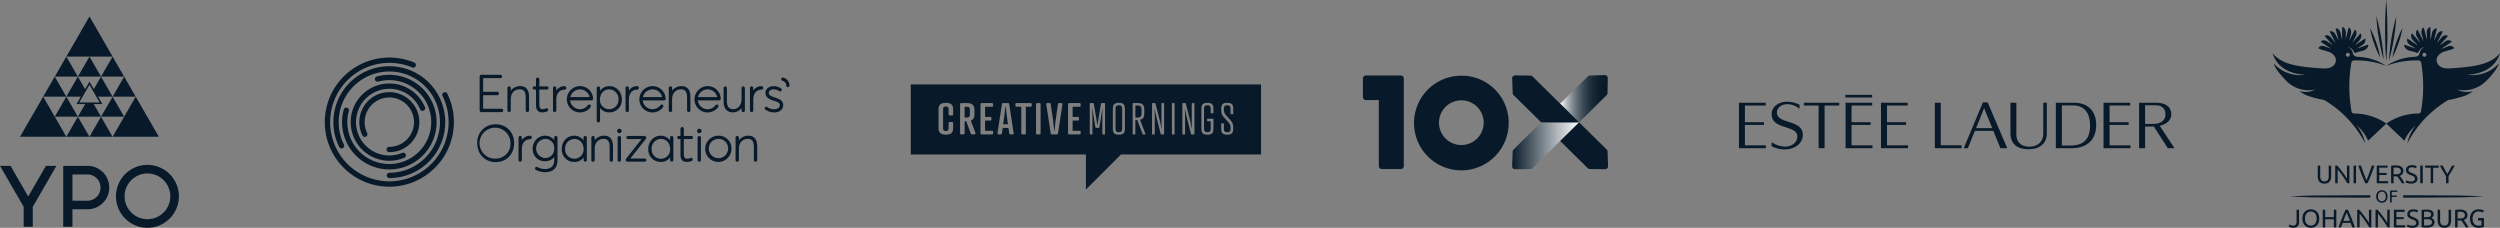 <svg xmlns="http://www.w3.org/2000/svg" xmlns:xlink="http://www.w3.org/1999/xlink" width="1246.969" height="113.621" viewBox="0 0 1246.969 113.621"><rect x="0" y="0" width="1246.969" height="113.621" fill="#808080" stroke="none"/><defs><style>.a,.b{fill:#081a29;}.b{fill-rule:evenodd;}.c{fill:url(#a);}.d{fill:url(#b);}</style><linearGradient id="a" y1="0.5" x2="1" y2="0.5" gradientUnits="objectBoundingBox"><stop offset="0" stop-color="#081a29"></stop><stop offset="0.678" stop-color="#b2b8bc"></stop><stop offset="1" stop-color="#fff"></stop></linearGradient><linearGradient id="b" y1="0.5" x2="1" y2="0.5" gradientUnits="objectBoundingBox"><stop offset="0" stop-color="#fff"></stop><stop offset="0.041" stop-color="#e8e9eb"></stop><stop offset="0.144" stop-color="#b4b9be"></stop><stop offset="0.251" stop-color="#868e96"></stop><stop offset="0.361" stop-color="#5f6a74"></stop><stop offset="0.474" stop-color="#3f4d59"></stop><stop offset="0.59" stop-color="#273643"></stop><stop offset="0.712" stop-color="#152634"></stop><stop offset="0.843" stop-color="#0b1d2b"></stop><stop offset="1" stop-color="#081a29"></stop></linearGradient></defs><g transform="translate(-449.651 -835.441)"><g transform="translate(611.651 864.146)"><g transform="translate(76.039 8.601)"><path class="a" d="M619.628,852.234h0a.822.822,0,0,0-.874,1.243.812.812,0,0,0,.514.362,2.456,2.456,0,0,1,1.9,2.382.822.822,0,1,0,1.644.007v-.007A4.116,4.116,0,0,0,619.628,852.234Z" transform="translate(-467.04 -850.844)"></path><path class="a" d="M554.235,870.24h10.1a.834.834,0,0,0,.832-.835v-.025a.835.835,0,0,0-.832-.835h-9.193V861.8H562.2a.832.832,0,0,0,.832-.833v-.028a.832.832,0,0,0-.832-.832h-7.051v-6.821h8.649a.835.835,0,0,0,0-1.669h-9.56a.832.832,0,0,0-.83.83v16.959A.831.831,0,0,0,554.235,870.24Z" transform="translate(-552.206 -851.62)"></path><path class="a" d="M560.248,867.04a.835.835,0,0,0,.835-.833v-5.534c0-3.044,1.741-5.008,4.434-5.008,1.3,0,3.021.413,3.021,3.978v6.567a.833.833,0,0,0,1.665,0v-6.747c0-4.455-2.38-5.391-4.372-5.391a5.812,5.812,0,0,0-4.748,2.29v-1.324a.834.834,0,0,0-1.667-.055V866.21A.833.833,0,0,0,560.248,867.04Z" transform="translate(-544.357 -848.42)"></path><path class="a" d="M575.1,855.835a.884.884,0,0,0-.062-1.764h0l-.067.007a4.886,4.886,0,0,0-4.035,2.216v-1.273l0-.071a.834.834,0,0,0-1.665.081v11.248a.836.836,0,0,0,1.667-.078v-5.605c.055-2.891,1.633-4.759,4.017-4.759Z" transform="translate(-531.488 -848.419)"></path><path class="a" d="M585.8,867.039a.841.841,0,0,0,.839-.837V860.6c.055-2.889,1.632-4.759,4.014-4.759h.147a.885.885,0,0,0-.062-1.766h0l-.067.007a4.888,4.888,0,0,0-4.035,2.218v-1.275l0-.071a.834.834,0,0,0-1.665.081v11.248A.832.832,0,0,0,585.8,867.039Z" transform="translate(-510.997 -848.419)"></path><path class="a" d="M603.439,859.64v6.567a.834.834,0,0,0,1.667,0V859.46c0-4.455-2.382-5.389-4.374-5.389a5.811,5.811,0,0,0-4.748,2.29v-1.324a.833.833,0,1,0-1.665-.055.233.233,0,0,0,0,.055V866.21a.833.833,0,0,0,1.665,0v-5.534c0-3.044,1.741-5.008,4.434-5.008C601.715,855.663,603.439,856.075,603.439,859.64Z" transform="translate(-498.781 -848.42)"></path><path class="a" d="M617.645,854.072h0l-.069.007a4.817,4.817,0,0,0-4.033,2.214v-1.266l0-.072a.834.834,0,0,0-1.665.078v11.25a.836.836,0,0,0,1.667-.078V860.6c.058-2.889,1.633-4.757,4.017-4.757l.145,0a.885.885,0,0,0-.062-1.766Z" transform="translate(-475.856 -848.418)"></path><path class="a" d="M565.66,858.177h.869v7.586c0,2.6,1.015,3.816,3.189,3.816a5.5,5.5,0,0,0,2.458-.565.789.789,0,0,0,.367-1.054.8.8,0,0,0-.371-.369.764.764,0,0,0-.639-.014,4.169,4.169,0,0,1-1.658.383c-1.257,0-1.679-.639-1.679-2.532v-7.252h3.777a.783.783,0,1,0,0-1.566H568.2v-3.576a.834.834,0,0,0-1.667,0v3.576h-.867a.783.783,0,0,0,0,1.566h0Z" transform="translate(-537.22 -850.826)"></path><path class="a" d="M615.14,864.876v1.241a.834.834,0,0,0,1.667.055V854.945a.834.834,0,0,0-1.667,0v5.511c0,3.267-2.087,5.034-4.049,5.034-2.246,0-3.249-1.273-3.249-4.13v-6.415a.833.833,0,0,0-1.665,0v6.825c0,3.376,1.725,5.313,4.736,5.313A5.364,5.364,0,0,0,615.14,864.876Z" transform="translate(-483.295 -848.332)"></path><path class="a" d="M620.215,859.747l-.625-.221c-1.443-.514-2.486-.883-2.486-2.094,0-1.227,1.16-1.785,2.244-1.785a4.881,4.881,0,0,1,2.933.892.8.8,0,1,0,.929-1.314,6.316,6.316,0,0,0-3.733-1.141c-2.34,0-4.04,1.409-4.04,3.353,0,2.29,1.87,3.122,3.786,3.779l.424.145c1.762.6,2.926,1,2.926,2.163,0,1.24-1.084,2.041-2.76,2.041a5.241,5.241,0,0,1-3.443-1.07.8.8,0,0,0-.609-.166.779.779,0,0,0-.526.316.8.8,0,0,0,.171,1.114,7.217,7.217,0,0,0,4.406,1.4c3.076,0,4.455-1.785,4.455-3.556C624.292,861.188,622.581,860.581,620.215,859.747Z" transform="translate(-471.665 -848.404)"></path><path class="a" d="M583.834,863.362a.813.813,0,0,0-1.063.221,4.911,4.911,0,0,1-6.055,1.517,4.846,4.846,0,0,1-2.707-3.445c-.03-.145-.053-.3-.072-.466h10.674a.776.776,0,0,0,.77-.7h.009l-.018-.314a6.528,6.528,0,0,0-6.385-6.108h-.3a6.671,6.671,0,0,0-6.412,6.265,6.571,6.571,0,0,0,6.26,6.867c.1,0,.2.007.3.007a6.586,6.586,0,0,0,5.262-2.645.809.809,0,0,0,.145-.655A.841.841,0,0,0,583.834,863.362Zm-9.8-3.816a4.91,4.91,0,0,1,9.585,0Z" transform="translate(-527.581 -848.424)"></path><path class="a" d="M606.433,867.208a6.605,6.605,0,0,0,5.267-2.645.823.823,0,0,0-1.321-.982,4.907,4.907,0,0,1-6.053,1.517,4.838,4.838,0,0,1-2.707-3.44,3.962,3.962,0,0,1-.072-.466h10.671a.776.776,0,0,0,.772-.7H613v-.111l-.009-.2a6.534,6.534,0,0,0-6.387-6.108H606.3a6.667,6.667,0,0,0-6.412,6.265,6.577,6.577,0,0,0,6.269,6.867c.094,0,.191.007.286.007Zm-4.789-7.665a4.91,4.91,0,0,1,9.588,0Z" transform="translate(-491.523 -848.422)"></path><path class="a" d="M594.516,867.208a6.592,6.592,0,0,0,5.266-2.645.822.822,0,0,0-1.319-.982,4.91,4.91,0,0,1-6.051,1.517,4.844,4.844,0,0,1-2.712-3.443c-.03-.145-.051-.3-.069-.463H600.3a.774.774,0,0,0,.77-.7h.011l-.018-.314a6.532,6.532,0,0,0-6.385-6.108h-.307a6.667,6.667,0,0,0-6.412,6.265,6.577,6.577,0,0,0,6.27,6.867c.1,0,.191.007.286.007Zm-4.789-7.665a4.91,4.91,0,0,1,9.585,0Z" transform="translate(-507.089 -848.422)"></path><path class="a" d="M585.037,854.071A5.674,5.674,0,0,0,580.4,856.4v-1.37a.833.833,0,0,0-1.665,0v16.281a.833.833,0,1,0,1.665.053v-6.389a5.535,5.535,0,0,0,4.591,2.193,6.157,6.157,0,0,0,6.288-6.025c0-.141,0-.281,0-.422C591.269,856.928,588.59,854.071,585.037,854.071Zm-.155,1.616a4.727,4.727,0,0,1,4.695,5.061,4.621,4.621,0,1,1-9.233.427c-.007-.141-.007-.284,0-.427,0-2.887,1.951-5.061,4.538-5.061Z" transform="translate(-519.137 -848.419)"></path><path class="a" d="M601.558,863.278a1.116,1.116,0,1,0,1.116,1.116,1.1,1.1,0,0,0-1.084-1.116Z" transform="translate(-490.782 -836.397)"></path><path class="a" d="M584.263,863.278a1.116,1.116,0,1,0,1.116,1.116A1.115,1.115,0,0,0,584.263,863.278Z" transform="translate(-513.366 -836.397)"></path><path class="a" d="M567.587,864.793h0l-.071.007a4.882,4.882,0,0,0-4.031,2.218v-1.342a.836.836,0,0,0-1.667.081V877a.836.836,0,0,0,1.667-.078v-5.608c.053-2.889,1.63-4.757,4.017-4.757h.145a.885.885,0,0,0-.062-1.766Z" transform="translate(-541.22 -834.418)"></path><path class="a" d="M583.986,864.794a5.81,5.81,0,0,0-4.745,2.29v-1.326a.834.834,0,0,0-1.667,0v11.172a.834.834,0,0,0,1.667.055V871.4c0-3.044,1.741-5.011,4.436-5.011,1.294,0,3.018.413,3.018,3.978v6.565a.833.833,0,0,0,1.665.055.21.21,0,0,0,0-.055v-6.745C588.36,865.732,585.98,864.794,583.986,864.794Z" transform="translate(-520.647 -834.419)"></path><path class="a" d="M584.091,864.85a.829.829,0,0,0-.835.83h0v11.174a.834.834,0,0,0,1.667.055V865.682A.832.832,0,0,0,584.091,864.85Z" transform="translate(-513.227 -834.344)"></path><path class="a" d="M601.386,864.85a.835.835,0,0,0-.835.83v11.174a.834.834,0,0,0,1.667.055V865.682A.832.832,0,0,0,601.386,864.85Z" transform="translate(-490.642 -834.344)"></path><path class="a" d="M615.18,864.794a5.815,5.815,0,0,0-4.748,2.29V865.76a.832.832,0,0,0-1.665,0v11.169a.832.832,0,1,0,1.665,0V871.4c0-3.044,1.743-5.011,4.437-5.011,1.3,0,3.021.413,3.021,3.978v6.565a.833.833,0,0,0,1.665.055.21.21,0,0,0,0-.055v-6.745C619.559,865.732,617.18,864.794,615.18,864.794Z" transform="translate(-479.912 -834.419)"></path><path class="a" d="M594.5,876.124h-7.219l7.72-9.758a.935.935,0,0,0-.731-1.517h-8.121a.782.782,0,1,0,0,1.563H592.9l-7.688,9.728a.956.956,0,0,0,.747,1.547H594.5a.783.783,0,0,0,0-1.566Z" transform="translate(-510.938 -834.345)"></path><path class="a" d="M603.232,868.926a.783.783,0,1,0,0-1.566h-3.779v-3.627a.834.834,0,0,0-1.667,0v3.627h-.867a.783.783,0,0,0,0,1.566h.867v7.586c0,2.6,1.015,3.816,3.194,3.816a5.485,5.485,0,0,0,2.453-.565.791.791,0,0,0,0-1.427.753.753,0,0,0-.634-.012,4.191,4.191,0,0,1-1.663.381c-1.254,0-1.679-.639-1.679-2.532v-7.254Z" transform="translate(-496.406 -836.854)"></path><path class="a" d="M608.808,864.795a6.548,6.548,0,1,0,6.486,6.608l0-.032a6.334,6.334,0,0,0-6.08-6.574C609.081,864.792,608.945,864.792,608.808,864.795Zm4.8,6.576a4.812,4.812,0,1,1-4.824-4.985,4.719,4.719,0,0,1,4.831,4.6q0,.19-.007.38Z" transform="translate(-488.489 -834.418)"></path><path class="a" d="M582.862,864.922a.824.824,0,0,0-.821.821v1.393a5.694,5.694,0,0,0-4.639-2.343c-3.553,0-6.233,2.857-6.233,6.655a6.158,6.158,0,0,0,5.866,6.438c.138.007.277.009.415,0a5.56,5.56,0,0,0,4.642-2.262v1.338a.795.795,0,0,0,1.589.053V865.743A.822.822,0,0,0,582.862,864.922Zm-.77,6.551a4.621,4.621,0,0,1-9.232.424c-.007-.141-.007-.284,0-.424a4.73,4.73,0,0,1,4.692-5.063c2.59,0,4.538,2.179,4.538,5.061Z" transform="translate(-529.019 -834.418)"></path><path class="a" d="M601.58,864.922a.825.825,0,0,0-.823.821v1.39a5.691,5.691,0,0,0-4.639-2.34c-3.553,0-6.233,2.857-6.233,6.655a6.159,6.159,0,0,0,5.866,6.438c.138.007.277.009.415,0a5.546,5.546,0,0,0,4.642-2.267v1.347a.795.795,0,0,0,1.589,0V865.743A.82.82,0,0,0,601.58,864.922Zm-.77,6.551a4.622,4.622,0,0,1-9.235.427c0-.143,0-.286,0-.427a4.731,4.731,0,0,1,4.7-5.063c2.587,0,4.538,2.179,4.538,5.061Z" transform="translate(-504.579 -834.418)"></path><path class="a" d="M562.1,862.324a9.009,9.009,0,0,0-9.216,9.412c0,5.485,3.876,9.463,9.216,9.463s9.193-3.98,9.193-9.463C571.295,866.281,567.43,862.324,562.1,862.324Zm7.374,9.412a7.388,7.388,0,0,1-7.374,7.72,7.715,7.715,0,1,1,7.367-8.047C569.473,871.517,569.475,871.628,569.475,871.736Z" transform="translate(-552.885 -837.642)"></path><path class="a" d="M576.458,864.921a.825.825,0,0,0-.823.821v1.2a5.986,5.986,0,0,0-8.432-.759,5.836,5.836,0,0,0-.683.669,6.754,6.754,0,0,0-1.6,5.306,5.968,5.968,0,0,0,6.147,5.37,5.631,5.631,0,0,0,4.563-2.068v1.764c0,2.619-1.676,4.183-4.485,4.183a8.08,8.08,0,0,1-3.954-.982.791.791,0,0,0-.756,1.388A9.68,9.68,0,0,0,571.176,883c3.876,0,6.1-2.181,6.1-5.981V865.742A.822.822,0,0,0,576.458,864.921Zm-.8,6.163c0,2.857-1.868,4.854-4.538,4.854a4.781,4.781,0,0,1,.025-9.548,4.459,4.459,0,0,1,4.517,4.4c0,.1,0,.2,0,.3Z" transform="translate(-537.239 -834.418)"></path></g><path class="a" d="M552.1,912.317a32.213,32.213,0,1,1,12.408-61.95,1.325,1.325,0,1,1-1.005,2.451l-.016-.007a29.545,29.545,0,1,0,15.147,14.234,1.325,1.325,0,0,1,2.361-1.2l.014.03a31.894,31.894,0,0,1,3.3,14.229A32.251,32.251,0,0,1,552.1,912.317Z" transform="translate(-519.908 -847.89)"></path><path class="a" d="M549.669,905.565a1.325,1.325,0,0,1,0-2.649,25.253,25.253,0,1,0-25.256-25.256,24.99,24.99,0,0,0,2.622,11.213,1.324,1.324,0,0,1-2.373,1.176,27.6,27.6,0,0,1-2.894-12.389,27.9,27.9,0,1,1,27.9,27.905Z" transform="translate(-517.478 -845.448)"></path><path class="a" d="M547.227,898.821a23.612,23.612,0,0,1-22.761-29.81,1.325,1.325,0,1,1,2.571.641l-.016.053a20.918,20.918,0,1,0,14.686-14.688,1.324,1.324,0,0,1-.7-2.555,23.594,23.594,0,1,1,6.219,46.356Z" transform="translate(-515.036 -843.015)"></path><path class="a" d="M544.782,892.057a19.279,19.279,0,1,1,17.766-26.784,1.324,1.324,0,1,1-2.439,1.028,16.627,16.627,0,1,0-8.852,21.8,1.325,1.325,0,0,1,1.031,2.44A19.2,19.2,0,0,1,544.782,892.057Z" transform="translate(-512.59 -840.566)"></path><path class="a" d="M542.347,885.309a1.325,1.325,0,1,1,0-2.649,12.308,12.308,0,1,0-11.049-6.867,1.324,1.324,0,0,1-2.373,1.176h0a14.971,14.971,0,1,1,13.422,8.34Z" transform="translate(-510.151 -838.122)"></path></g><g transform="translate(449.651 843.668)"><g transform="translate(9.998)"><path class="a" d="M464,847.679" transform="translate(-440.913 -827.688)"></path><path class="a" d="M469.006,847.68" transform="translate(-434.375 -827.686)"></path><path class="a" d="M468.995,847.68" transform="translate(-434.389 -827.686)"></path><path class="a" d="M464,856.352" transform="translate(-440.913 -816.362)"></path><path class="a" d="M464,856.352" transform="translate(-440.913 -816.362)"></path><path class="a" d="M474,856.352" transform="translate(-427.852 -816.362)"></path><path class="a" d="M474,856.352" transform="translate(-427.852 -816.362)"></path><path class="a" d="M466.5,860.676h0v.023h0Z" transform="translate(-437.651 -810.716)"></path><path class="a" d="M471.5,860.676h0v.023h0Z" transform="translate(-431.114 -810.716)"></path><path class="a" d="M466.5,860.688" transform="translate(-437.651 -810.7)"></path><path class="a" d="M464,865.014" transform="translate(-440.913 -805.051)"></path><path class="a" d="M466.5,860.689" transform="translate(-437.646 -810.699)"></path><path class="a" d="M471.5,860.688" transform="translate(-431.114 -810.7)"></path><path class="a" d="M471.5,860.688" transform="translate(-431.114 -810.7)"></path><path class="a" d="M466.5,860.688" transform="translate(-437.653 -810.7)"></path><path class="a" d="M466.5,860.688" transform="translate(-437.653 -810.7)"></path><path class="a" d="M476.509,860.688" transform="translate(-424.577 -810.7)"></path><path class="a" d="M471.5,860.688" transform="translate(-431.114 -810.7)"></path><path class="a" d="M471.5,860.688" transform="translate(-431.114 -810.7)"></path><path class="a" d="M466.5,864.458H478.04l-3.862-6.675h-3.814Z" transform="translate(-437.651 -814.493)"></path><path class="a" d="M466.5,852.016" transform="translate(-437.651 -822.024)"></path><path class="a" d="M464,862.014h7.676l1.921-3.348-3.839-6.65Z" transform="translate(-440.913 -822.024)"></path><path class="a" d="M466.5,852.016" transform="translate(-437.653 -822.024)"></path><path class="a" d="M469.838,858.666l1.918,3.348h7.676l-5.758-10Z" transform="translate(-433.288 -822.024)"></path><path class="a" d="M471.5,852.016" transform="translate(-431.114 -822.024)"></path><path class="a" d="M471.5,852.016" transform="translate(-431.114 -822.024)"></path><path class="a" d="M461.5,860.688Z" transform="translate(-444.176 -810.7)"></path><path class="a" d="M471.29,866.363l-5.76-10h0v-.023l-11.543,19.994h23.086l-5.755-9.973Z" transform="translate(-453.987 -816.375)"></path><path class="a" d="M464.753,866.327h0l-5.76-9.975h0l5.76,10h0l.023-.023Z" transform="translate(-447.45 -816.362)"></path><path class="a" d="M467.262,870.663l-5.762-9.975h0Z" transform="translate(-444.176 -810.7)"></path><path class="a" d="M461.5,860.688" transform="translate(-444.176 -810.7)"></path><path class="a" d="M485.532,856.352h0l-5.76,10h0l-5.76,10h23.063Z" transform="translate(-427.838 -816.362)"></path><path class="a" d="M474,865.037h.023v-.023Z" transform="translate(-427.852 -805.051)"></path><path class="a" d="M482.27,856.352h0l-5.76,9.975v.023h0Z" transform="translate(-424.576 -816.362)"></path><path class="a" d="M479.784,860.688h0L474,870.663l.023.023Z" transform="translate(-427.852 -810.7)"></path><path class="a" d="M476.509,860.688" transform="translate(-424.577 -810.7)"></path><path class="a" d="M475.542,859h11.543l-11.543-19.994L464,859Z" transform="translate(-440.913 -839.009)"></path><path class="a" d="M464,856.352" transform="translate(-440.913 -816.362)"></path><path class="a" d="M461.5,866.327h11.52l-5.76-9.975Z" transform="translate(-444.176 -816.362)"></path><path class="a" d="M464,856.352" transform="translate(-440.913 -816.362)"></path><path class="a" d="M464,856.352" transform="translate(-440.913 -816.362)"></path><path class="a" d="M466.5,860.676" transform="translate(-437.653 -810.716)"></path><path class="a" d="M461.491,860.676" transform="translate(-444.188 -810.716)"></path><path class="a" d="M483.048,866.327l-5.76-9.975-5.785,9.975Z" transform="translate(-431.114 -816.362)"></path><path class="a" d="M474,856.352" transform="translate(-427.852 -816.362)"></path><path class="a" d="M474,856.352" transform="translate(-427.852 -816.362)"></path><path class="a" d="M474,856.352" transform="translate(-427.852 -816.362)"></path><path class="a" d="M471.5,860.676" transform="translate(-431.114 -810.716)"></path><path class="a" d="M471.5,852.016Z" transform="translate(-431.114 -822.024)"></path><path class="a" d="M478.04,857.678l-5.76-10-5.783,10Z" transform="translate(-437.651 -827.686)"></path><path class="a" d="M471.5,852.016" transform="translate(-431.114 -822.024)"></path><path class="a" d="M468.995,865.014l.023.023h0v-.023Z" transform="translate(-434.389 -805.051)"></path><path class="a" d="M480.524,870.685l-5.76-10-5.758,10Z" transform="translate(-434.375 -810.699)"></path><path class="a" d="M469,870.661v.023l5.76-10h0Z" transform="translate(-434.376 -810.699)"></path><path class="a" d="M469.759,860.688l-5.76,10h11.52l.025-.023Z" transform="translate(-440.913 -810.7)"></path><path class="a" d="M464,865.024Z" transform="translate(-440.913 -805.038)"></path><path class="a" d="M469.759,860.688,464,870.663h0v.023h0Z" transform="translate(-440.913 -810.7)"></path><path class="a" d="M464,865.014" transform="translate(-440.913 -805.051)"></path><path class="a" d="M468.995,865.037h.023l-.023-.023Z" transform="translate(-434.389 -805.051)"></path><path class="a" d="M470.536,862.012l-5.783-10h0l-5.76,9.973v.023Z" transform="translate(-447.45 -822.023)"></path><path class="a" d="M467.274,862.012h0l-5.76-10h-.023l5.783,10Z" transform="translate(-444.188 -822.023)"></path><g transform="translate(23.083 39.992)"><path class="a" d="M464,856.353" transform="translate(-463.998 -856.353)"></path></g><path class="a" d="M464,856.352" transform="translate(-440.913 -816.362)"></path><path class="a" d="M458.993,856.352Z" transform="translate(-447.45 -816.362)"></path><path class="a" d="M479.772,852.016h0l-5.76,10h11.52Z" transform="translate(-427.838 -822.024)"></path><path class="a" d="M474,862.01l5.771-10h0Z" transform="translate(-427.85 -822.025)"></path><path class="a" d="M474.011,856.352" transform="translate(-427.839 -816.362)"></path><path class="a" d="M474,856.352" transform="translate(-427.852 -816.362)"></path><path class="a" d="M466.5,852.016Z" transform="translate(-437.651 -822.024)"></path><path class="a" d="M473.021,857.678l-5.76-10-5.76,10Z" transform="translate(-444.175 -827.686)"></path><path class="a" d="M469.759,857.655,464,847.68h0l5.76,10Z" transform="translate(-440.913 -827.686)"></path><path class="a" d="M466.5,852.015" transform="translate(-437.647 -822.025)"></path><path class="a" d="M466.5,852.016" transform="translate(-437.653 -822.024)"></path><path class="a" d="M466.5,852.016" transform="translate(-437.653 -822.024)"></path><path class="a" d="M461.5,852.016" transform="translate(-444.176 -822.024)"></path><path class="a" d="M483.048,857.678h0l-5.76-10-5.785,10Z" transform="translate(-431.114 -827.686)"></path><path class="a" d="M471.5,852.016" transform="translate(-431.114 -822.024)"></path><path class="a" d="M471.5,852.016" transform="translate(-431.114 -822.024)"></path><path class="a" d="M476.509,852.016" transform="translate(-424.577 -822.024)"></path><path class="a" d="M479.128,864.294H466.2l6.466-11.193Zm-11.543-.8h10.162l-5.082-8.8Z" transform="translate(-438.036 -820.606)"></path></g><g transform="translate(0 74.01)"><path class="a" d="M490.431,875.392a11.4,11.4,0,1,1-11.4,11.4v0a11.416,11.416,0,0,1,11.4-11.4m0-4.284A15.689,15.689,0,1,0,506.117,886.8v0a15.689,15.689,0,0,0-15.686-15.689Z" transform="translate(-416.887 -871.106)"></path><path class="a" d="M467.917,888.692V875.6h7.542a6.557,6.557,0,0,1,0,13.113Zm7.542-17.372H463.328v30.368h4.589v-8.709h7.542a10.829,10.829,0,1,0,0-21.659h0" transform="translate(-431.791 -870.827)"></path><path class="a" d="M472.548,871.323l-8.827,15.29-8.8-15.29h-5.266l11.8,20.418v9.95h4.542v-9.906l11.8-20.466Z" transform="translate(-449.651 -870.829)"></path></g></g><g transform="translate(903.925 877.55)"><path class="a" d="M698.358,862v-1.471c0-1.427-.3-2.269-2.031-2.269h-1.081v6.009h1.081C698.056,864.269,698.358,863.448,698.358,862Z" transform="translate(-583.224 -847.752)"></path><path class="a" d="M667.937,858.467h-.152l-.535,4.729-.6,4.171h2.4l-.583-4.171Z" transform="translate(-620.569 -847.482)"></path><path class="a" d="M692.616,858.213c-1.4,0-1.662.689-1.662,1.875v9.68c0,1.188.258,1.875,1.662,1.875s1.665-.692,1.665-1.875v-9.673C694.281,858.907,694.018,858.213,692.616,858.213Z" transform="translate(-588.827 -847.814)"></path><path class="a" d="M646.663,853.7v34.94h87.356v17.494l17.5-17.494h69.862V853.7ZM667.8,868.575a.544.544,0,0,1-.477.606.558.558,0,0,1-.124,0h-1.058a.547.547,0,0,1-.606-.48.6.6,0,0,1,0-.127v-2.419c0-.885-.3-1.446-1.363-1.446s-1.381.56-1.381,1.446v9.334c0,.885.323,1.446,1.381,1.446s1.363-.56,1.363-1.446v-2.421a.547.547,0,0,1,.482-.606.558.558,0,0,1,.124,0h1.058a.549.549,0,0,1,.6.486.519.519,0,0,1,0,.12v2.421c0,2.161-.969,3.26-3.627,3.26s-3.652-1.1-3.652-3.26v-9.334c0-2.161,1-3.265,3.652-3.265s3.627,1.1,3.627,3.265Zm10.591,10.069h-1.169a.61.61,0,0,1-.6-.411l-2.29-6.2h-.8v6.007a.546.546,0,0,1-.482.6.574.574,0,0,1-.125,0h-1.058a.543.543,0,0,1-.6-.477.381.381,0,0,1,0-.127V863.606a.543.543,0,0,1,.482-.6.537.537,0,0,1,.122,0H674.6c2.834,0,3.828,1.187,3.828,3.459v2.114c0,1.644-.454,2.7-1.835,3.157l2.31,6.069a.59.59,0,0,1-.277.786.572.572,0,0,1-.237.058Zm9.357-14.434a.547.547,0,0,1-.48.606.559.559,0,0,1-.125,0h-3.415v5.1h2.587a.545.545,0,0,1,.6.48.374.374,0,0,1,0,.125v.606a.545.545,0,0,1-.48.6.559.559,0,0,1-.125,0h-2.587v5.1h3.415a.549.549,0,0,1,.6.487.518.518,0,0,1,0,.12v.6a.547.547,0,0,1-.48.606.574.574,0,0,1-.125,0h-5.08a.545.545,0,0,1-.6-.48.579.579,0,0,1,0-.127V863.606a.544.544,0,0,1,.48-.6.558.558,0,0,1,.124,0h5.08a.547.547,0,0,1,.6.484.518.518,0,0,1,0,.12Zm9.659,14.434h-1.038a.564.564,0,0,1-.6-.516l0-.044-.367-2.679h-2.875l-.392,2.679a.558.558,0,0,1-.563.56h-1.079c-.408,0-.625-.3-.56-.733l2.2-14.326a.567.567,0,0,1,.544-.588c.028,0,.055,0,.081,0h2.377a.593.593,0,0,1,.646.537l0,.048,2.186,14.326c.069.433-.147.733-.558.733Zm9.592-14.434a.547.547,0,0,1-.48.606.56.56,0,0,1-.125,0h-2.333v13.224a.545.545,0,0,1-.48.6.574.574,0,0,1-.125,0h-1.061a.543.543,0,0,1-.6-.477.58.58,0,0,1,0-.127V864.817h-2.333a.548.548,0,0,1-.606-.48.594.594,0,0,1,0-.127v-.6a.55.55,0,0,1,.482-.606.559.559,0,0,1,.125,0h6.936a.549.549,0,0,1,.6.484.538.538,0,0,1,0,.122Zm4.429,13.828a.545.545,0,0,1-.477.606.6.6,0,0,1-.127,0h-1.058a.547.547,0,0,1-.606-.48.579.579,0,0,1,0-.127V863.606a.548.548,0,0,1,.484-.6.539.539,0,0,1,.122,0h1.058a.545.545,0,0,1,.6.482.553.553,0,0,1,0,.122ZM722.3,863.715l-2.184,14.324c-.067.433-.281.606-.65.606h-2.375c-.367,0-.586-.173-.625-.606l-2.2-14.324c-.065-.431.15-.715.563-.715h1.038a.564.564,0,0,1,.6.514v.028l1.275,8.686.475,4.711h.152l.473-4.711,1.254-8.686a.561.561,0,0,1,.576-.544l.03,0h1.035a.549.549,0,0,1,.563.715Zm9.117.5a.548.548,0,0,1-.48.606.58.58,0,0,1-.127,0h-3.413v5.1h2.587a.547.547,0,0,1,.609.48.559.559,0,0,1,0,.125v.606a.548.548,0,0,1-.487.6.537.537,0,0,1-.122,0h-2.587v5.1h3.413a.547.547,0,0,1,.6.482.559.559,0,0,1,0,.125v.6a.544.544,0,0,1-.477.606.6.6,0,0,1-.127,0h-5.08a.548.548,0,0,1-.6-.482.558.558,0,0,1,0-.124V863.606a.548.548,0,0,1,.484-.6.518.518,0,0,1,.12,0h5.08a.545.545,0,0,1,.6.479.559.559,0,0,1,0,.125Zm12.145,14.112a.288.288,0,0,1-.244.323.242.242,0,0,1-.081,0h-.692a.286.286,0,0,1-.323-.242.235.235,0,0,1,0-.081v-9.595l.129-3.067h-.088l-1.492,9.355c-.044.217-.131.346-.369.346h-1.291c-.238,0-.323-.129-.369-.346l-1.49-9.355h-.09l.131,3.067v9.595a.289.289,0,0,1-.242.323.256.256,0,0,1-.083,0h-.692a.29.29,0,0,1-.325-.242.467.467,0,0,1,0-.081v-15a.289.289,0,0,1,.245-.323.444.444,0,0,1,.081,0h1.317c.217,0,.323.09.367.323l1.188,7.026.563,3.673h.09l.563-3.673,1.19-7.026c.041-.235.15-.323.367-.323h1.317a.29.29,0,0,1,.325.244.442.442,0,0,1,0,.078Zm9.9-2.656c0,1.962-.475,3.087-3,3.087s-3-1.123-3-3.087v-9.682c0-1.946.475-3.09,3-3.09s3,1.144,3,3.09Zm10,2.979h-.819a.326.326,0,0,1-.346-.238l-2.677-6.98h-.932v6.894a.285.285,0,0,1-.242.323.256.256,0,0,1-.083,0h-.687a.285.285,0,0,1-.323-.24.249.249,0,0,1,0-.083V863.327a.286.286,0,0,1,.242-.325.447.447,0,0,1,.081,0h2.1c2.852,0,3.371,1.3,3.371,3.482v1.469c0,1.838-.367,3.027-2.119,3.373l2.659,6.934a.268.268,0,0,1-.122.36.271.271,0,0,1-.1.025Zm9.576-.323a.286.286,0,0,1-.245.323.256.256,0,0,1-.083,0h-1.038c-.214,0-.3-.083-.364-.323l-2.336-9.246-.648-2.984h-.088l.129,3.069v9.161a.286.286,0,0,1-.244.323.242.242,0,0,1-.081,0h-.692a.285.285,0,0,1-.323-.24.471.471,0,0,1,0-.083V863.327a.286.286,0,0,1,.242-.323.235.235,0,0,1,.081,0h1.04c.214,0,.3.088.367.323l2.333,9.249.648,2.984h.088l-.129-3.069v-9.166a.284.284,0,0,1,.244-.323.223.223,0,0,1,.078,0h.692a.286.286,0,0,1,.325.244.222.222,0,0,1,0,.078Zm5.23,0a.286.286,0,0,1-.245.323.256.256,0,0,1-.083,0h-.689a.286.286,0,0,1-.325-.242.235.235,0,0,1,0-.081V863.327a.286.286,0,0,1,.244-.323.236.236,0,0,1,.081,0h.689a.285.285,0,0,1,.325.242.32.32,0,0,1,0,.081Zm9.894,0a.283.283,0,0,1-.242.323.242.242,0,0,1-.081,0H786.8c-.217,0-.3-.083-.369-.323l-2.331-9.246-.65-2.984h-.09l.131,3.069v9.161a.285.285,0,0,1-.242.323.255.255,0,0,1-.083,0h-.692a.285.285,0,0,1-.323-.242.467.467,0,0,1,0-.081V863.327a.286.286,0,0,1,.244-.323.222.222,0,0,1,.078,0h1.04c.214,0,.3.088.364.323l2.333,9.249.65,2.984h.09l-.129-3.069v-9.166a.284.284,0,0,1,.242-.323.236.236,0,0,1,.081,0h.692a.284.284,0,0,1,.323.244.222.222,0,0,1,0,.078Zm9.465-10.545a.287.287,0,0,1-.245.325.235.235,0,0,1-.081,0h-.692a.286.286,0,0,1-.323-.247.442.442,0,0,1,0-.078v-1.794c0-1.187-.258-1.875-1.662-1.875s-1.665.692-1.665,1.875v9.684c0,1.188.258,1.875,1.665,1.875s1.662-.692,1.662-1.875v-3.632h-1.492a.285.285,0,0,1-.323-.242.242.242,0,0,1,0-.081v-.56a.286.286,0,0,1,.244-.325.222.222,0,0,1,.078,0H797.3a.289.289,0,0,1,.327.244.469.469,0,0,1,0,.081v4.515c0,1.965-.477,3.09-3,3.09s-3-1.125-3-3.09v-9.684c0-1.946.473-3.09,3-3.09s3,1.144,3,3.09Zm9.9.431a.285.285,0,0,1-.244.325.291.291,0,0,1-.078,0H806.5a.288.288,0,0,1-.325-.247.235.235,0,0,1,0-.081v-2.225c0-1.187-.261-1.875-1.662-1.875s-1.665.692-1.665,1.875a3.829,3.829,0,0,0,1.187,3.219l2.161,2.421c.777.865,1.319,1.686,1.319,4.042,0,1.962-.475,3.087-3,3.087s-3-1.123-3-3.087v-2.232a.288.288,0,0,1,.247-.323.222.222,0,0,1,.078,0h.692a.286.286,0,0,1,.325.242.5.5,0,0,1,0,.081v2.232c0,1.185.26,1.875,1.665,1.875s1.662-.692,1.662-1.875a3.845,3.845,0,0,0-1.19-3.221l-2.158-2.421c-.779-.842-1.319-1.683-1.319-4.04,0-1.946.477-3.09,3-3.09s3,1.144,3,3.09Z" transform="translate(-646.663 -853.703)"></path><path class="a" d="M659.392,858.523h-1.079v5.4h1.079c1.231,0,1.559-.625,1.559-1.642v-2.117C660.949,859.15,660.626,858.523,659.392,858.523Z" transform="translate(-631.45 -847.409)"></path></g><g transform="translate(1317.011 882.759)"><path class="b" d="M865.551,861.279v21.294h2.984V861.279h7.319V859.9H858.2v1.381Zm26.711-4.005v-1.312H878.9v1.312ZM879,882.573h13.422v-1.441H881.99V870.957h9.484V869.61h-9.481v-8.333h10.27V859.9H879v22.675Zm17.656,0h13.487v-1.441H899.677V870.957h9.516V869.61h-9.516v-8.333h10.3V859.9H896.659v22.675Zm-70.846,0h13.454v-1.441H828.8V870.957h9.484V869.61H828.8v-8.333h10.339V859.9H825.813v22.675Zm181.86,0h13.452v-1.441h-10.436V870.957h9.484V869.61h-9.484v-8.365h10.27V859.9h-13.286v22.675Zm-84.139,0h13.323V881.1H926.487V859.9h-2.954v22.675Zm-81.414-.982a14.046,14.046,0,0,0,6.565,1.577c4.725,0,8.99-2.728,8.99-7.321,0-7.743-12.929-5.119-12.929-11.091,0-2.2,2.068-4.134,5.183-4.134a9.486,9.486,0,0,1,6.108,2.329v-2.066a14.193,14.193,0,0,0-6.237-1.508c-4,0-7.676,2.361-7.676,6.166,0,8.107,12.832,5.186,12.832,11.257,0,2.495-2.331,4.987-6.27,4.987a12.4,12.4,0,0,1-6.562-2.264v2.071Zm95.818.982,9.583-22.9h2.361l3.742,8.829,6.037,14.077h-3.413L952.7,873.91h-9.186l-3.512,8.665Zm14.243-10.007c-1.017-2.428-2.587-6.235-4.067-10.04-1.545,3.934-3.546,8.926-4.038,10.04Zm9.057,2.495c0,5.087,2.984,8.008,9.09,8.008,6.5,0,9.057-3.775,9.057-7.844V859.9h-1.773v15.327c0,4.167-2.79,6.562-6.954,6.562-3.675,0-6.465-1.9-6.465-6.168V859.9h-2.954v15.163ZM1025.39,859.9h8.2c4.3-.1,7.877,1.607,7.877,5.811,0,4.167-4.757,5.479-5.776,5.675l7.383,11.19h-3.346l-6.957-10.828h-4.365v10.828h-3.019V859.9Zm6.563,10.568c3.742.067,6.594-1.376,6.594-4.757,0-2.988-1.805-4.6-5.151-4.563h-4.99v9.32Zm-48.072,12.108V859.9h8.7c7.219-.131,11.418,3.973,11.418,11.059,0,8.435-5.776,11.716-12.567,11.617Zm3.016-1.344h3.973c6.168.1,10.074-2.589,10.074-9.908,0-6.761-3.215-10.205-8.762-10.109H986.9Z" transform="translate(-825.813 -855.962)"></path></g><g transform="translate(1583.163 835.441)"><path class="a" d="M994.909,864.16a42.879,42.879,0,0,0-1.981-7.609,49.234,49.234,0,0,0-3.072-7.185,43.187,43.187,0,0,0,1.988,7.609,48.677,48.677,0,0,0,3.065,7.183m-16.042-.424a.972.972,0,1,1,.909-1.031l0,.06a.945.945,0,0,1-.911.971m3.47,28.327a1.744,1.744,0,0,1-1.476-.494,1.5,1.5,0,0,1-.226-.572c-.014-.074-.028-.148-.039-.219a71.319,71.319,0,0,1-.106-23.685,1.946,1.946,0,0,1,.523-1.227,1.673,1.673,0,0,1,1.017-.268,40.768,40.768,0,0,1,15.9,2.7,27.1,27.1,0,0,0-13.623-4.485c-.952-.046-2.054-.113-2.61-.934a5.243,5.243,0,0,1-.519-1.427,4.291,4.291,0,0,0-2.677-2.767,5.106,5.106,0,0,1,3.489,2.8.574.574,0,0,0,.761.277l.014-.009a20.137,20.137,0,0,1,3.549-.98c1.376-.408,2.824-1.561,2.684-3.081l-5.635,1.958,2.6-1.69-.049.021c.125-.081.247-.15.365-.235.941-.692,1.69-2.045,1.121-3.1l-5.1,3.459,2.221-2.423-.023,0c.074-.081.155-.155.221-.235.775-.929,1.2-2.46.4-3.35l-4.044,4.6,1.559-2.894-.023.014c.053-.1.113-.189.164-.291.512-1.088.553-2.663-.427-3.3l-2.907,5.663.742-2.889-.014.016c.074-.233.145-.47.2-.713.26-1.215-.055-2.783-1.162-3.152l-1.453,6.083.053-3.383-.009.028c0-.09.009-.191.009-.286-.042-1.218-.715-2.608-1.856-2.659l.009,6.445-.7-3.129,0,.083c-.037-.178-.067-.364-.113-.549-.325-1.188-1.305-2.389-2.442-2.142l1.5,6.159L972.815,853l.025.076c-.078-.171-.155-.344-.244-.507-.588-1.056-1.812-1.946-2.845-1.4l2.912,5.631-1.653-1.9,0,.012a9.08,9.08,0,0,0-.692-.862c-.821-.883-2.225-1.437-3.122-.639l4.1,4.651-2.437-1.716.039.042c-.159-.12-.309-.242-.475-.344-.991-.625-2.465-.777-3.124.23l5.112,3.45-3.205-1.187.046.025c-.046-.011-.085-.035-.127-.046-1.114-.357-2.59-.147-3.039,1,1.607.95,3.516,1.125,5.248,1.789,2.022.768,4.04,2.631,3.355,5.105a3.914,3.914,0,0,1-1.6,2.165c-1.7,1.144-3.71,1.063-5.633.945-3.187-.2-6.369-.482-9.532-.929-5.08-.712-10.639-2.052-14.305-6.166a5.362,5.362,0,0,0-.383-.42,13.95,13.95,0,0,0,6.422,8.068,20.659,20.659,0,0,0,9.977,2.624A17.59,17.59,0,0,1,941.751,867a13.162,13.162,0,0,0,2.066,3.818,44.755,44.755,0,0,0,4.4,5.031l.069.055c-.035-.016-.072-.028-.106-.044a15.555,15.555,0,0,0,14.37,4.227,10.174,10.174,0,0,1-5.421,1.206l-.06-.007a14.526,14.526,0,0,1-1.441-.2c-.408-.081-.883-.23-.883-.23l.03.03c-.021-.007-.042-.009-.065-.016.044.032.1.051.143.083a13.1,13.1,0,0,0,3.482,2.061l-.053,0a52.531,52.531,0,0,0,8.744,2.322,53.719,53.719,0,0,1,20.443,21.689,20.832,20.832,0,0,0-4.187-8.981,20.792,20.792,0,0,1,5.631,7.588l1.543-1.466,7.542-7.1a28.511,28.511,0,0,0-15.664-5m14.289-26.934a84.822,84.822,0,0,0-1.224-10.953,99.764,99.764,0,0,0-2.364-10.74,84.047,84.047,0,0,0,1.224,10.955,98.17,98.17,0,0,0,2.364,10.738m20.423-1.4a.972.972,0,1,1,.908-1.031l0,.062a.941.941,0,0,1-.911.969m21.243,8.949a20.611,20.611,0,0,0,9.977-2.624,13.968,13.968,0,0,0,6.426-8.068c-.125.113-.26.281-.387.42-3.667,4.111-9.226,5.444-14.305,6.168-3.164.447-6.343.729-9.532.927-1.923.12-3.927.2-5.628-.945a3.92,3.92,0,0,1-1.614-2.167c-.682-2.472,1.335-4.337,3.357-5.1,1.732-.66,3.638-.839,5.248-1.789-.447-1.144-1.926-1.354-3.039-1a17.6,17.6,0,0,1-3.286,1.21l5.11-3.449c-.66-1.005-2.135-.853-3.125-.231a18.8,18.8,0,0,1-2.873,2.018l4.107-4.646c-.892-.8-2.3-.245-3.12.636a18.8,18.8,0,0,1-2.34,2.748l2.917-5.621c-1.035-.544-2.26.35-2.848,1.4a21.2,21.2,0,0,1-1.612,3.249l1.5-6.159c-1.139-.244-2.119.957-2.442,2.142a21.684,21.684,0,0,1-.8,3.595l0-6.447c-1.141.048-1.812,1.443-1.856,2.658a23.144,23.144,0,0,1,.058,3.639l-1.457-6.083c-1.114.374-1.427,1.939-1.16,3.155a19.408,19.408,0,0,1,.925,3.585l-2.907-5.665c-.982.63-.939,2.2-.424,3.293a21.628,21.628,0,0,1,1.695,3.171l-4.044-4.6c-.8.892-.374,2.423.4,3.353a19.364,19.364,0,0,1,2.421,2.654l-5.1-3.459c-.569,1.056.18,2.41,1.118,3.1a20.076,20.076,0,0,1,2.919,1.9l-5.638-1.955c-.141,1.517,1.3,2.666,2.684,3.078a20.3,20.3,0,0,1,3.551.98.566.566,0,0,0,.763-.247l.011-.021a5.114,5.114,0,0,1,3.487-2.8,4.289,4.289,0,0,0-2.677,2.767,5.25,5.25,0,0,1-.519,1.427c-.561.821-1.656.888-2.61.934A27.084,27.084,0,0,0,998,868.3a40.782,40.782,0,0,1,15.9-2.7,1.632,1.632,0,0,1,1.015.267,1.936,1.936,0,0,1,.523,1.222,71.528,71.528,0,0,1-.1,23.688c-.016.071-.028.145-.046.217a1.43,1.43,0,0,1-.219.574,1.74,1.74,0,0,1-1.478.491,28.225,28.225,0,0,0-15.583,5.013l0,0,6.532,6.219h.016c1.388,1.321,2.451,2.331,2.451,2.331a20.81,20.81,0,0,1,5.624-7.586,20.892,20.892,0,0,0-4.185,8.977A53.719,53.719,0,0,1,1028.9,885.33h.012a57.838,57.838,0,0,0,7.7-1.93,13.323,13.323,0,0,0,4.6-2.532,8.213,8.213,0,0,1-.9.233c-.09.021-.187.035-.281.053-.177.028-.376.06-.574.088-.108.014-.212.028-.32.037a10.147,10.147,0,0,1-5.765-1.187,15.549,15.549,0,0,0,14.37-4.227,42.26,42.26,0,0,0,4.725-5.479l0-.032a13.21,13.21,0,0,0,1.716-3.353,17.582,17.582,0,0,1-15.889,5.688m-34.216-15.709a43.069,43.069,0,0,0,1.981-7.609,49.312,49.312,0,0,0-3.067,7.185,42.734,42.734,0,0,0-1.979,7.609,49.246,49.246,0,0,0,3.064-7.183m-6.115,8.836c.625-7.056.609-13.12.576-14.222s.048-9.1-.576-16.155c-.625,7.06-.611,15.05-.581,16.155s-.046,7.166.581,14.222m1.37-.12a102.633,102.633,0,0,0,3.632-22.067,102.666,102.666,0,0,0-3.632,22.067" transform="translate(-941.239 -835.441)"></path><path class="a" d="M985.206,878.885v-1.206s-22.03.028-29.367.134c-2.73.042-10.918.454-10.918.454s8.188.42,10.918.463c7.342.113,29.367.155,29.367.155" transform="translate(-936.431 -780.286)"></path><path class="a" d="M969.494,878.885v-1.206s22.025.028,29.367.134c2.73.042,10.916.454,10.916.454s-8.186.42-10.916.463c-7.344.113-29.367.155-29.367.155" transform="translate(-904.343 -780.286)"></path><path class="a" d="M954.366,880.262a3.846,3.846,0,0,1-1.5-.267,2.812,2.812,0,0,1-1.042-.733,2.957,2.957,0,0,1-.6-1.1,4.675,4.675,0,0,1-.2-1.372v-5.534h1.236v5.389a2.668,2.668,0,0,0,.586,1.921,2.037,2.037,0,0,0,1.524.6,2.365,2.365,0,0,0,.858-.148,1.712,1.712,0,0,0,.669-.447,2.119,2.119,0,0,0,.433-.782,3.868,3.868,0,0,0,.15-1.139v-5.389h1.234v5.534a4.6,4.6,0,0,1-.2,1.372,2.916,2.916,0,0,1-.611,1.1,2.874,2.874,0,0,1-1.042.733,3.8,3.8,0,0,1-1.492.268" transform="translate(-928.467 -788.673)"></path><path class="a" d="M960.836,880.07c-.184-.313-.4-.664-.641-1.054s-.5-.8-.784-1.215-.567-.844-.869-1.277-.6-.849-.892-1.254-.586-.779-.865-1.134-.535-.669-.775-.941v6.874H954.8v-8.811h.982c.4.424.825.918,1.277,1.483s.9,1.144,1.347,1.741.865,1.185,1.259,1.762.726,1.088,1,1.536v-6.521h1.208v8.811Z" transform="translate(-923.535 -788.672)"></path><rect class="a" width="1.232" height="8.811" transform="translate(40.416 82.588)"></rect><g transform="translate(42.766 82.585)"><path class="a" d="M967.875,871.259q-.481,1.4-.92,2.589T966.1,876.1c-.281.715-.558,1.393-.835,2.041s-.556,1.291-.844,1.928h-1.16q-.436-.955-.846-1.928t-.837-2.041q-.429-1.065-.874-2.255c-.295-.793-.6-1.653-.915-2.589h1.36q.685,2.009,1.349,3.865t1.361,3.482q.7-1.615,1.36-3.477t1.337-3.871Z" transform="translate(-959.786 -871.257)"></path></g><path class="a" d="M963.779,880.068v-8.81h5.377v1.056H965.01v2.617H968.7v1.028H965.01v3.051h4.464v1.056Z" transform="translate(-911.806 -788.67)"></path><g transform="translate(59.13 82.383)"><path class="a" d="M969.325,872.308c-.526,0-.929.014-1.208.039v3.318h.876a9.476,9.476,0,0,0,1.144-.064,2.605,2.605,0,0,0,.86-.24,1.278,1.278,0,0,0,.54-.5,1.688,1.688,0,0,0,.191-.858,1.654,1.654,0,0,0-.191-.828,1.442,1.442,0,0,0-.512-.521,2.264,2.264,0,0,0-.766-.267,5.272,5.272,0,0,0-.934-.078m1.87,4.132c.136.171.307.392.512.669s.422.579.646.916.438.685.655,1.049a11.409,11.409,0,0,1,.553,1.054h-1.349c-.171-.32-.357-.646-.553-.982s-.4-.646-.6-.948-.406-.583-.6-.844-.38-.491-.54-.687q-.166.014-.339.014h-1.453v3.445h-1.236v-8.681a6.582,6.582,0,0,1,1.16-.173c.431-.03.821-.046,1.178-.046a4.849,4.849,0,0,1,2.827.7,2.393,2.393,0,0,1,.973,2.084,2.426,2.426,0,0,1-.463,1.5,2.708,2.708,0,0,1-1.365.929" transform="translate(-966.883 -871.113)"></path><path class="a" d="M972.737,879.306q1.933,0,1.932-1.319a1.321,1.321,0,0,0-.173-.694,1.641,1.641,0,0,0-.463-.5,3.2,3.2,0,0,0-.667-.357c-.251-.1-.516-.205-.8-.307a8.726,8.726,0,0,1-.916-.376,3.108,3.108,0,0,1-.747-.5,2.054,2.054,0,0,1-.5-.678,2.239,2.239,0,0,1-.185-.957,2.215,2.215,0,0,1,.789-1.805,3.321,3.321,0,0,1,2.172-.646,5.637,5.637,0,0,1,1.457.171,3.343,3.343,0,0,1,.961.374l-.4,1.005a3.276,3.276,0,0,0-.8-.325,4.407,4.407,0,0,0-1.227-.159,2.9,2.9,0,0,0-.659.076,1.669,1.669,0,0,0-.535.231,1.15,1.15,0,0,0-.365.387,1.081,1.081,0,0,0-.131.553,1.17,1.17,0,0,0,.141.6,1.391,1.391,0,0,0,.394.427,3.482,3.482,0,0,0,.59.337c.224.1.47.2.742.3.383.152.731.3,1.049.459a3.427,3.427,0,0,1,.828.544,2.213,2.213,0,0,1,.542.759,2.687,2.687,0,0,1,.189,1.061,2.071,2.071,0,0,1-.844,1.778,3.962,3.962,0,0,1-2.384.625,6.39,6.39,0,0,1-.962-.067,7.437,7.437,0,0,1-.779-.166,4.391,4.391,0,0,1-.593-.2c-.166-.071-.3-.134-.39-.184l.369-1.017a5.375,5.375,0,0,0,.892.369,4.544,4.544,0,0,0,1.462.2" transform="translate(-962.794 -871.169)"></path></g><rect class="a" width="1.234" height="8.811" transform="translate(73.687 82.588)"></rect><path class="a" d="M981.022,871.258v1.072h-2.767v7.743h-1.233V872.33H974.25v-1.072Z" transform="translate(-898.133 -788.67)"></path><g transform="translate(51.703 82.594)"><path class="a" d="M980.539,880.064v-3.53q-.875-1.359-1.653-2.684c-.517-.881-1-1.748-1.462-2.589h1.45c.323.694.68,1.4,1.081,2.119s.809,1.4,1.231,2.064q.623-.993,1.222-2.064t1.091-2.119h1.376q-.692,1.273-1.464,2.589t-1.639,2.663v3.558Z" transform="translate(-945.69 -871.261)"></path><path class="a" d="M964.538,879.7a3.287,3.287,0,0,0,.136.982,2.223,2.223,0,0,0,.39.752,1.743,1.743,0,0,0,.62.477,1.962,1.962,0,0,0,.819.166,1.91,1.91,0,0,0,.816-.166,1.738,1.738,0,0,0,.611-.477,2.2,2.2,0,0,0,.395-.752,3.648,3.648,0,0,0,0-1.965,2.21,2.21,0,0,0-.395-.749,1.74,1.74,0,0,0-.611-.477,2.069,2.069,0,0,0-1.635,0,1.743,1.743,0,0,0-.62.477,2.19,2.19,0,0,0-.39.749,3.287,3.287,0,0,0-.136.982m-.876,0a3.7,3.7,0,0,1,.228-1.349,2.805,2.805,0,0,1,.616-.973,2.531,2.531,0,0,1,.913-.586,3.051,3.051,0,0,1,1.1-.2,2.947,2.947,0,0,1,1.084.2,2.511,2.511,0,0,1,.892.586,2.8,2.8,0,0,1,.616.973,4.127,4.127,0,0,1,0,2.7,2.754,2.754,0,0,1-.616.975,2.549,2.549,0,0,1-.892.588,3,3,0,0,1-1.084.2,3.1,3.1,0,0,1-1.1-.2,2.622,2.622,0,0,1-.913-.588,2.792,2.792,0,0,1-.616-.975,3.688,3.688,0,0,1-.228-1.349" transform="translate(-963.662 -864.298)"></path></g><path class="a" d="M966.662,882.6v-5.949h3.588v.715h-2.755v1.794h2.446v.706h-2.446V882.6Z" transform="translate(-908.041 -781.627)"></path><g transform="translate(8.001 104.412)"><path class="a" d="M948.7,886.671a2.371,2.371,0,0,1-.42,1.593,1.728,1.728,0,0,1-1.34.463,2.436,2.436,0,0,1-1.061-.207,5.073,5.073,0,0,1-.694-.4l-.482.982a1.943,1.943,0,0,0,.344.235,3.461,3.461,0,0,0,.51.228,4.235,4.235,0,0,0,.655.18,4.372,4.372,0,0,0,.8.071,3.71,3.71,0,0,0,1.416-.238,2.27,2.27,0,0,0,.9-.65,2.371,2.371,0,0,0,.47-.957,4.979,4.979,0,0,0,.131-1.183v-5.974H948.7Z" transform="translate(-944.709 -880.607)"></path><path class="a" d="M954.6,886.778a3.308,3.308,0,0,1-.576,1.114,2.529,2.529,0,0,1-.913.7,2.823,2.823,0,0,1-1.206.249,2.855,2.855,0,0,1-1.215-.249,2.484,2.484,0,0,1-.913-.7,3.237,3.237,0,0,1-.581-1.114,5.333,5.333,0,0,1,0-2.91,3.238,3.238,0,0,1,.581-1.114,2.509,2.509,0,0,1,.913-.7,2.854,2.854,0,0,1,1.215-.249,2.821,2.821,0,0,1,1.206.249,2.553,2.553,0,0,1,.913.7,3.309,3.309,0,0,1,.576,1.114,5.333,5.333,0,0,1,0,2.91m.268-4.893a3.727,3.727,0,0,0-1.328-.871,4.395,4.395,0,0,0-1.607-.291,4.527,4.527,0,0,0-1.63.291,3.749,3.749,0,0,0-1.349.871,4.126,4.126,0,0,0-.916,1.441,6.083,6.083,0,0,0,0,3.994,4.122,4.122,0,0,0,.916,1.441,3.808,3.808,0,0,0,1.349.872,4.527,4.527,0,0,0,1.63.291,4.446,4.446,0,0,0,1.607-.291,3.757,3.757,0,0,0,1.328-.872,4.178,4.178,0,0,0,.908-1.441,6.052,6.052,0,0,0,0-3.994,4.182,4.182,0,0,0-.908-1.441" transform="translate(-940.802 -880.723)"></path></g><path class="a" d="M957.641,884.484h-4.31v-3.673H952.1v8.808h1.234v-4.067h4.31v4.067h1.233v-8.808h-1.233Z" transform="translate(-927.059 -776.196)"></path><g transform="translate(32.906 104.613)"><path class="a" d="M957.952,886.352c.261-.738.528-1.45.8-2.142s.546-1.351.844-1.988c.286.636.565,1.3.832,1.988s.535,1.407.8,2.142Zm3.959-1.577q-.425-1.069-.846-2.038c-.281-.648-.57-1.291-.876-1.925h-1.132q-.456.951-.878,1.925c-.281.65-.56,1.328-.844,2.038s-.576,1.466-.872,2.257-.613,1.656-.952,2.59h1.282l.8-2.25h3.991c.136.38.268.756.394,1.123s.267.747.408,1.128h1.349q-.512-1.4-.955-2.59c-.293-.8-.585-1.547-.872-2.257" transform="translate(-955.51 -880.809)"></path><path class="a" d="M965.413,887.331c-.267-.445-.6-.959-1-1.538s-.816-1.16-1.259-1.759-.895-1.178-1.349-1.743-.878-1.056-1.277-1.478h-.98v8.808h1.206v-6.878c.24.267.5.586.779.941s.567.736.865,1.137.595.823.892,1.254.591.858.867,1.277.542.826.784,1.215.454.74.641,1.054h1.033v-8.81h-1.211Z" transform="translate(-950.232 -880.81)"></path><path class="a" d="M969.385,887.331c-.268-.445-.6-.959-1-1.538s-.812-1.16-1.257-1.759-.892-1.178-1.349-1.743-.878-1.056-1.277-1.478h-.982v8.808h1.208v-6.878q.357.408.775.941t.865,1.137c.295.4.595.823.892,1.254s.593.858.872,1.277.542.826.784,1.215.454.74.641,1.054h1.026v-8.81h-1.2Z" transform="translate(-945.049 -880.81)"></path></g><path class="a" d="M968.725,885.514h3.687v-1.028h-3.687v-2.619h4.144V880.81h-5.377v8.81h5.7v-1.051h-4.462Z" transform="translate(-906.957 -776.197)"></path><g transform="translate(67.014 104.402)"><path class="a" d="M975.525,885.712a3.313,3.313,0,0,0-.828-.547c-.316-.154-.666-.307-1.047-.459-.267-.1-.519-.205-.745-.3a3.486,3.486,0,0,1-.59-.339,1.36,1.36,0,0,1-.394-.424,1.206,1.206,0,0,1-.138-.6,1.1,1.1,0,0,1,.134-.553,1.12,1.12,0,0,1,.362-.387,1.741,1.741,0,0,1,.535-.228,2.657,2.657,0,0,1,.659-.076,4.345,4.345,0,0,1,1.229.157,3.462,3.462,0,0,1,.8.327l.395-1.005a3.289,3.289,0,0,0-.962-.376,5.638,5.638,0,0,0-1.457-.173,3.309,3.309,0,0,0-2.172.65,2.207,2.207,0,0,0-.789,1.8,2.262,2.262,0,0,0,.18.955,2.115,2.115,0,0,0,.5.68,3.186,3.186,0,0,0,.752.5,7.534,7.534,0,0,0,.913.376c.279.1.544.2.793.3a3.2,3.2,0,0,1,.671.364,1.7,1.7,0,0,1,.464.5,1.325,1.325,0,0,1,.17.692q0,1.321-1.932,1.323a4.612,4.612,0,0,1-1.462-.2,5.473,5.473,0,0,1-.892-.371l-.369,1.019c.094.051.226.113.387.185a5.048,5.048,0,0,0,.593.2,7.669,7.669,0,0,0,.782.166,6.107,6.107,0,0,0,.959.069,3.971,3.971,0,0,0,2.387-.625,2.078,2.078,0,0,0,.844-1.78,2.649,2.649,0,0,0-.191-1.061,2.226,2.226,0,0,0-.54-.756" transform="translate(-970.302 -880.718)"></path><path class="a" d="M978.425,887.9a1.5,1.5,0,0,1-.593.5,2.771,2.771,0,0,1-.855.244,6.766,6.766,0,0,1-1.038.072c-.2,0-.369,0-.514-.007s-.279-.009-.39-.016-.235-.016-.327-.028v-3.1H976.3a5.664,5.664,0,0,1,.966.076,2.347,2.347,0,0,1,.742.256,1.242,1.242,0,0,1,.477.475,1.491,1.491,0,0,1,.164.733,1.338,1.338,0,0,1-.221.8m-3.719-6.053c.143-.014.3-.028.482-.035s.424-.014.738-.014a5.036,5.036,0,0,1,.892.076,2.62,2.62,0,0,1,.729.235,1.288,1.288,0,0,1,.491.42,1.128,1.128,0,0,1,.178.641,1.2,1.2,0,0,1-.173.676,1.31,1.31,0,0,1-.468.431,2.185,2.185,0,0,1-.706.231,5.71,5.71,0,0,1-.865.06h-1.3Zm3.521,3.117a2.074,2.074,0,0,0,.918-.694,1.947,1.947,0,0,0,.344-1.188,2.015,2.015,0,0,0-.281-1.093,2.109,2.109,0,0,0-.768-.719,3.622,3.622,0,0,0-1.16-.387,8.479,8.479,0,0,0-1.429-.113c-.178,0-.367,0-.572.011s-.408.023-.616.037-.415.042-.618.065a5.182,5.182,0,0,0-.56.1v8.545a5.281,5.281,0,0,0,.56.1c.2.025.408.046.618.062s.415.032.625.039.4.011.576.011a5.55,5.55,0,0,0,3.085-.666,2.255,2.255,0,0,0,.973-1.99,1.986,1.986,0,0,0-.457-1.4,2.692,2.692,0,0,0-1.234-.726" transform="translate(-966.147 -880.646)"></path><path class="a" d="M982.412,886.2a3.724,3.724,0,0,1-.155,1.139,2.072,2.072,0,0,1-.431.779,1.69,1.69,0,0,1-.666.452,2.368,2.368,0,0,1-.858.147,2.023,2.023,0,0,1-1.526-.6,2.662,2.662,0,0,1-.586-1.918v-5.389h-1.231v5.534a4.7,4.7,0,0,0,.2,1.372,2.948,2.948,0,0,0,.6,1.1,2.768,2.768,0,0,0,1.042.733,3.836,3.836,0,0,0,1.5.267,3.8,3.8,0,0,0,1.492-.267,2.827,2.827,0,0,0,1.651-1.831,4.623,4.623,0,0,0,.2-1.372v-5.534h-1.234Z" transform="translate(-961.609 -880.598)"></path><path class="a" d="M984.849,884.907a2.618,2.618,0,0,1-.86.242,9.538,9.538,0,0,1-1.146.064h-.876V881.9c.279-.028.685-.037,1.208-.037a5.514,5.514,0,0,1,.936.074,2.318,2.318,0,0,1,.763.267,1.44,1.44,0,0,1,.512.521,1.639,1.639,0,0,1,.191.828,1.719,1.719,0,0,1-.191.86,1.288,1.288,0,0,1-.535.5m1.354,2.665c-.224-.334-.436-.641-.643-.918s-.378-.5-.514-.666a2.716,2.716,0,0,0,1.365-.927,2.43,2.43,0,0,0,.466-1.5,2.4,2.4,0,0,0-.971-2.087,4.814,4.814,0,0,0-2.832-.7c-.355,0-.747.016-1.174.046a6.84,6.84,0,0,0-1.167.171v8.681h1.236v-3.445h1.457c.113,0,.224,0,.334-.012.161.2.341.422.542.687s.4.542.6.844.406.618.6.948.383.657.553.982h1.34a10.668,10.668,0,0,0-.553-1.054c-.215-.367-.434-.715-.653-1.052" transform="translate(-956.677 -880.654)"></path><path class="a" d="M987.96,885.052v1.227h1.711v2.4a4.753,4.753,0,0,1-.54.108,6.306,6.306,0,0,1-.908.058,3.1,3.1,0,0,1-1.305-.256,2.564,2.564,0,0,1-.927-.717,3.121,3.121,0,0,1-.561-1.111,5.412,5.412,0,0,1-.18-1.437,4.762,4.762,0,0,1,.215-1.471,3.343,3.343,0,0,1,.606-1.114,2.585,2.585,0,0,1,.941-.7,3.066,3.066,0,0,1,1.227-.242,4.969,4.969,0,0,1,1.25.161,3.3,3.3,0,0,1,.982.4l.394-1.026a2.641,2.641,0,0,0-.286-.155,3.731,3.731,0,0,0-.542-.2,6.266,6.266,0,0,0-.793-.177,6.85,6.85,0,0,0-1.063-.076,4.426,4.426,0,0,0-1.646.3,3.835,3.835,0,0,0-1.337.892,4.242,4.242,0,0,0-.911,1.443,5.376,5.376,0,0,0-.337,1.962,5.808,5.808,0,0,0,.3,1.955,3.946,3.946,0,0,0,.844,1.439,3.639,3.639,0,0,0,1.307.892,4.54,4.54,0,0,0,1.7.3,8.963,8.963,0,0,0,.9-.044c.3-.03.572-.067.821-.108s.468-.085.662-.127.334-.081.436-.113v-4.469Z" transform="translate(-952.481 -880.714)"></path></g></g><g transform="translate(1129.456 872.864)"><g transform="translate(0 0.215)"><path class="a" d="M763.367,851.764h-17.4a1.489,1.489,0,0,0-1.5,1.48h0v9.318a1.489,1.489,0,0,0,1.5,1.476h6.438v32.927a1.49,1.49,0,0,0,1.5,1.476h9.456a1.486,1.486,0,0,0,1.5-1.471V864.038h0V853.244a1.488,1.488,0,0,0-1.494-1.48h0" transform="translate(-744.473 -851.764)"></path><path class="a" d="M802.741,875.111a23.608,23.608,0,1,1-23.916-23.293c.09,0,.182,0,.272,0a23.42,23.42,0,0,1,23.644,23.2v.1m-34.755,0A11.151,11.151,0,1,0,779,864.1a11.152,11.152,0,0,0-11.01,11.008" transform="translate(-730.038 -851.698)"></path><path class="a" d="M785.449,861.913l14.637-.025a1.507,1.507,0,0,1,1.065.433L814.5,875.481a1.461,1.461,0,0,1,.438.989l.268,7.319a1.487,1.487,0,0,1-1.441,1.531.418.418,0,0,1-.076,0l-7.612-.111a1.509,1.509,0,0,1-1.04-.431l-20.649-20.351a1.475,1.475,0,0,1-.007-2.084,1.459,1.459,0,0,1,1.068-.436" transform="translate(-692.912 -838.544)"></path></g><path class="c" d="M790.82,862.317l-13.353,13.162a1.481,1.481,0,0,0-.44.991l-.268,7.319a1.481,1.481,0,0,0,1.43,1.529h.088l7.616-.108a1.5,1.5,0,0,0,1.035-.429l23.208-22.867-18.251-.028a1.516,1.516,0,0,0-1.061.429" transform="translate(-702.314 -838.331)"></path><path class="d" d="M809.356,851.676l-7.432.268a1.5,1.5,0,0,0-1.008.431l-13.793,13.583,9.507,9.267L810.356,861.7a1.487,1.487,0,0,0,.44-1.031l.113-7.5a1.491,1.491,0,0,0-1.48-1.5h-.018a.115.115,0,0,0-.055.007" transform="translate(-688.78 -851.671)"></path><path class="a" d="M810.131,875.15l-18.248.032a1.521,1.521,0,0,1-1.065-.433L777.467,861.59a1.47,1.47,0,0,1-.44-.989l-.268-7.326a1.49,1.49,0,0,1,1.444-1.531h.074l7.616.113a1.5,1.5,0,0,1,1.035.433Z" transform="translate(-702.314 -851.575)"></path></g></g></svg>